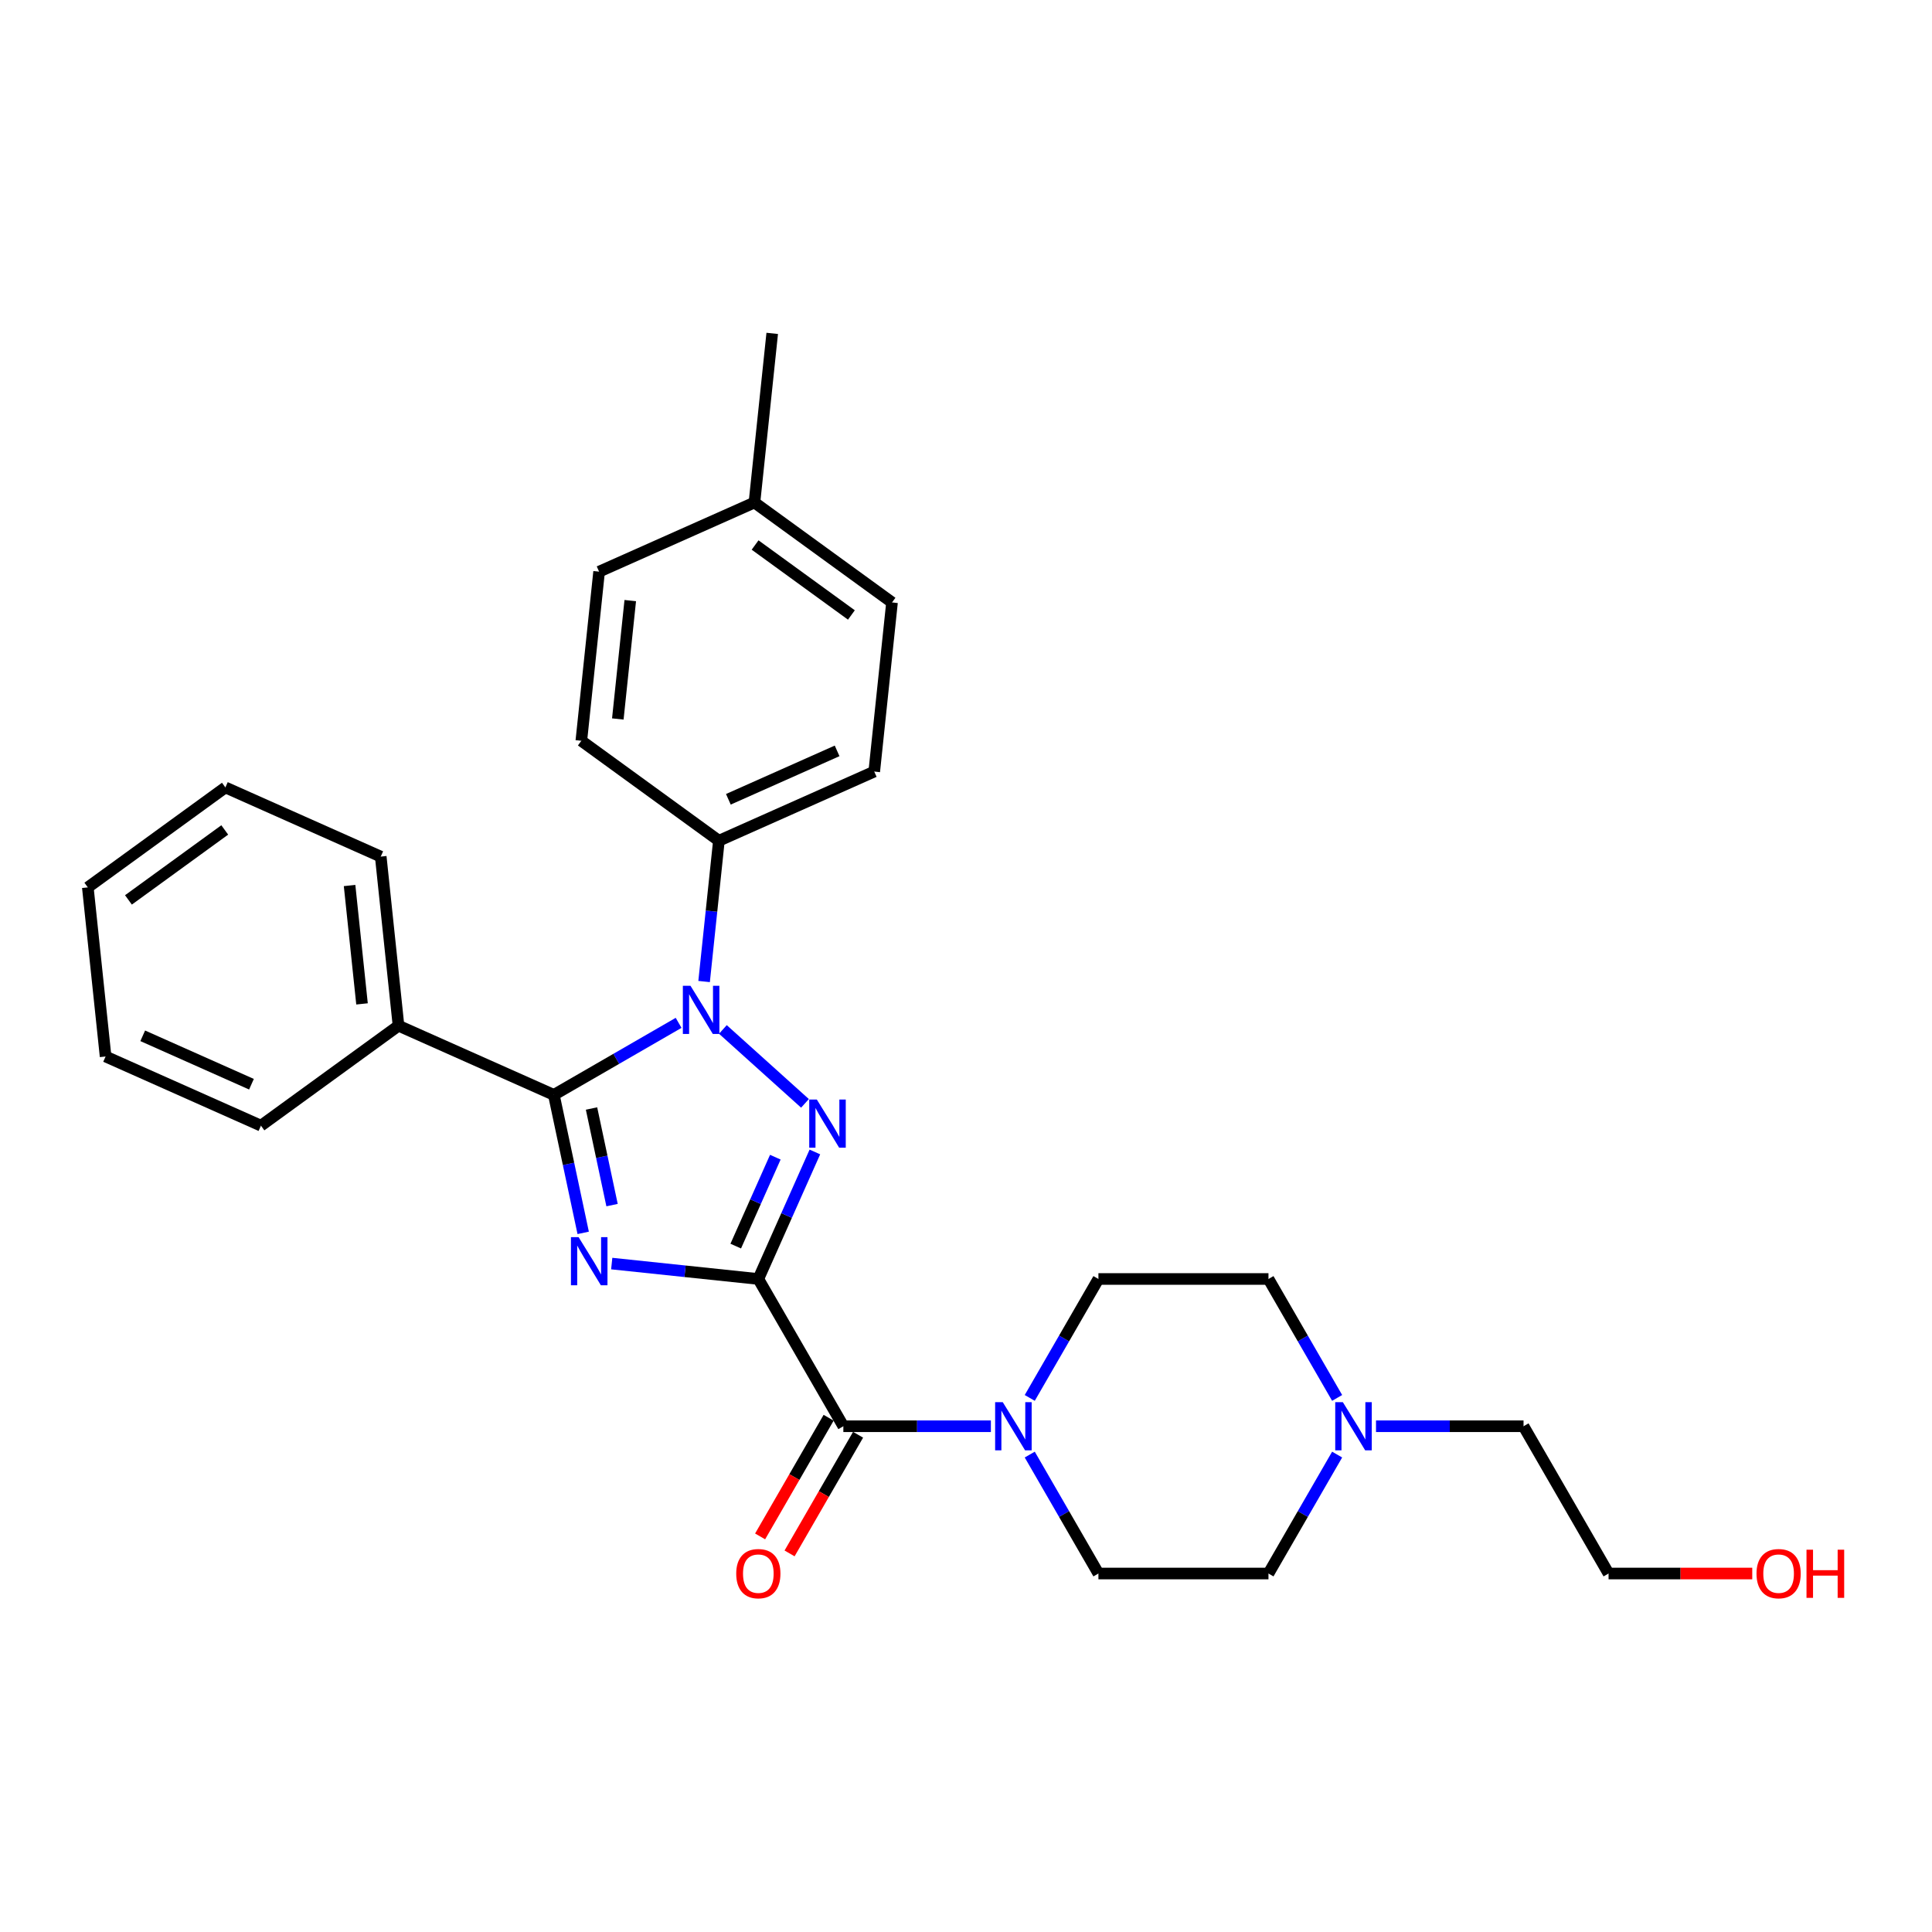 <?xml version='1.0' encoding='iso-8859-1'?>
<svg version='1.1' baseProfile='full'
              xmlns='http://www.w3.org/2000/svg'
                      xmlns:rdkit='http://www.rdkit.org/xml'
                      xmlns:xlink='http://www.w3.org/1999/xlink'
                  xml:space='preserve'
width='1000px' height='1000px' viewBox='0 0 1000 1000'>
<!-- END OF HEADER -->
<rect style='opacity:1.0;fill:#FFFFFF;stroke:none' width='1000' height='1000' x='0' y='0'> </rect>
<path class='bond-0' d='M 392.509,661.999 L 354.568,658.011' style='fill:none;fill-rule:evenodd;stroke:#000000;stroke-width:6px;stroke-linecap:butt;stroke-linejoin:miter;stroke-opacity:1' />
<path class='bond-0' d='M 354.568,658.011 L 316.628,654.024' style='fill:none;fill-rule:evenodd;stroke:#0000FF;stroke-width:6px;stroke-linecap:butt;stroke-linejoin:miter;stroke-opacity:1' />
<path class='bond-1' d='M 392.509,661.999 L 407.144,629.127' style='fill:none;fill-rule:evenodd;stroke:#000000;stroke-width:6px;stroke-linecap:butt;stroke-linejoin:miter;stroke-opacity:1' />
<path class='bond-1' d='M 407.144,629.127 L 421.78,596.256' style='fill:none;fill-rule:evenodd;stroke:#0000FF;stroke-width:6px;stroke-linecap:butt;stroke-linejoin:miter;stroke-opacity:1' />
<path class='bond-1' d='M 380.818,644.978 L 391.063,621.967' style='fill:none;fill-rule:evenodd;stroke:#000000;stroke-width:6px;stroke-linecap:butt;stroke-linejoin:miter;stroke-opacity:1' />
<path class='bond-1' d='M 391.063,621.967 L 401.308,598.957' style='fill:none;fill-rule:evenodd;stroke:#0000FF;stroke-width:6px;stroke-linecap:butt;stroke-linejoin:miter;stroke-opacity:1' />
<path class='bond-4' d='M 392.509,661.999 L 436.517,738.223' style='fill:none;fill-rule:evenodd;stroke:#000000;stroke-width:6px;stroke-linecap:butt;stroke-linejoin:miter;stroke-opacity:1' />
<path class='bond-3' d='M 301.858,638.135 L 294.267,602.42' style='fill:none;fill-rule:evenodd;stroke:#0000FF;stroke-width:6px;stroke-linecap:butt;stroke-linejoin:miter;stroke-opacity:1' />
<path class='bond-3' d='M 294.267,602.42 L 286.675,566.706' style='fill:none;fill-rule:evenodd;stroke:#000000;stroke-width:6px;stroke-linecap:butt;stroke-linejoin:miter;stroke-opacity:1' />
<path class='bond-3' d='M 316.799,623.761 L 311.485,598.761' style='fill:none;fill-rule:evenodd;stroke:#0000FF;stroke-width:6px;stroke-linecap:butt;stroke-linejoin:miter;stroke-opacity:1' />
<path class='bond-3' d='M 311.485,598.761 L 306.171,573.76' style='fill:none;fill-rule:evenodd;stroke:#000000;stroke-width:6px;stroke-linecap:butt;stroke-linejoin:miter;stroke-opacity:1' />
<path class='bond-2' d='M 416.655,571.099 L 374.161,532.837' style='fill:none;fill-rule:evenodd;stroke:#0000FF;stroke-width:6px;stroke-linecap:butt;stroke-linejoin:miter;stroke-opacity:1' />
<path class='bond-6' d='M 364.441,508.034 L 368.27,471.599' style='fill:none;fill-rule:evenodd;stroke:#0000FF;stroke-width:6px;stroke-linecap:butt;stroke-linejoin:miter;stroke-opacity:1' />
<path class='bond-6' d='M 368.27,471.599 L 372.1,435.164' style='fill:none;fill-rule:evenodd;stroke:#000000;stroke-width:6px;stroke-linecap:butt;stroke-linejoin:miter;stroke-opacity:1' />
<path class='bond-28' d='M 351.246,529.426 L 318.961,548.066' style='fill:none;fill-rule:evenodd;stroke:#0000FF;stroke-width:6px;stroke-linecap:butt;stroke-linejoin:miter;stroke-opacity:1' />
<path class='bond-28' d='M 318.961,548.066 L 286.675,566.706' style='fill:none;fill-rule:evenodd;stroke:#000000;stroke-width:6px;stroke-linecap:butt;stroke-linejoin:miter;stroke-opacity:1' />
<path class='bond-8' d='M 286.675,566.706 L 206.268,530.906' style='fill:none;fill-rule:evenodd;stroke:#000000;stroke-width:6px;stroke-linecap:butt;stroke-linejoin:miter;stroke-opacity:1' />
<path class='bond-5' d='M 436.517,738.223 L 474.698,738.223' style='fill:none;fill-rule:evenodd;stroke:#000000;stroke-width:6px;stroke-linecap:butt;stroke-linejoin:miter;stroke-opacity:1' />
<path class='bond-5' d='M 474.698,738.223 L 512.88,738.223' style='fill:none;fill-rule:evenodd;stroke:#0000FF;stroke-width:6px;stroke-linecap:butt;stroke-linejoin:miter;stroke-opacity:1' />
<path class='bond-9' d='M 428.895,733.822 L 411.164,764.532' style='fill:none;fill-rule:evenodd;stroke:#000000;stroke-width:6px;stroke-linecap:butt;stroke-linejoin:miter;stroke-opacity:1' />
<path class='bond-9' d='M 411.164,764.532 L 393.434,795.242' style='fill:none;fill-rule:evenodd;stroke:#FF0000;stroke-width:6px;stroke-linecap:butt;stroke-linejoin:miter;stroke-opacity:1' />
<path class='bond-9' d='M 444.139,742.624 L 426.409,773.334' style='fill:none;fill-rule:evenodd;stroke:#000000;stroke-width:6px;stroke-linecap:butt;stroke-linejoin:miter;stroke-opacity:1' />
<path class='bond-9' d='M 426.409,773.334 L 408.679,804.044' style='fill:none;fill-rule:evenodd;stroke:#FF0000;stroke-width:6px;stroke-linecap:butt;stroke-linejoin:miter;stroke-opacity:1' />
<path class='bond-10' d='M 532.999,723.56 L 550.77,692.779' style='fill:none;fill-rule:evenodd;stroke:#0000FF;stroke-width:6px;stroke-linecap:butt;stroke-linejoin:miter;stroke-opacity:1' />
<path class='bond-10' d='M 550.77,692.779 L 568.541,661.999' style='fill:none;fill-rule:evenodd;stroke:#000000;stroke-width:6px;stroke-linecap:butt;stroke-linejoin:miter;stroke-opacity:1' />
<path class='bond-11' d='M 532.999,752.887 L 550.77,783.667' style='fill:none;fill-rule:evenodd;stroke:#0000FF;stroke-width:6px;stroke-linecap:butt;stroke-linejoin:miter;stroke-opacity:1' />
<path class='bond-11' d='M 550.77,783.667 L 568.541,814.448' style='fill:none;fill-rule:evenodd;stroke:#000000;stroke-width:6px;stroke-linecap:butt;stroke-linejoin:miter;stroke-opacity:1' />
<path class='bond-12' d='M 372.1,435.164 L 452.506,399.364' style='fill:none;fill-rule:evenodd;stroke:#000000;stroke-width:6px;stroke-linecap:butt;stroke-linejoin:miter;stroke-opacity:1' />
<path class='bond-12' d='M 377.001,413.712 L 433.286,388.653' style='fill:none;fill-rule:evenodd;stroke:#000000;stroke-width:6px;stroke-linecap:butt;stroke-linejoin:miter;stroke-opacity:1' />
<path class='bond-13' d='M 372.1,435.164 L 300.893,383.429' style='fill:none;fill-rule:evenodd;stroke:#000000;stroke-width:6px;stroke-linecap:butt;stroke-linejoin:miter;stroke-opacity:1' />
<path class='bond-7' d='M 692.1,752.887 L 674.329,783.667' style='fill:none;fill-rule:evenodd;stroke:#0000FF;stroke-width:6px;stroke-linecap:butt;stroke-linejoin:miter;stroke-opacity:1' />
<path class='bond-7' d='M 674.329,783.667 L 656.558,814.448' style='fill:none;fill-rule:evenodd;stroke:#000000;stroke-width:6px;stroke-linecap:butt;stroke-linejoin:miter;stroke-opacity:1' />
<path class='bond-19' d='M 712.219,738.223 L 750.401,738.223' style='fill:none;fill-rule:evenodd;stroke:#0000FF;stroke-width:6px;stroke-linecap:butt;stroke-linejoin:miter;stroke-opacity:1' />
<path class='bond-19' d='M 750.401,738.223 L 788.582,738.223' style='fill:none;fill-rule:evenodd;stroke:#000000;stroke-width:6px;stroke-linecap:butt;stroke-linejoin:miter;stroke-opacity:1' />
<path class='bond-29' d='M 692.1,723.56 L 674.329,692.779' style='fill:none;fill-rule:evenodd;stroke:#0000FF;stroke-width:6px;stroke-linecap:butt;stroke-linejoin:miter;stroke-opacity:1' />
<path class='bond-29' d='M 674.329,692.779 L 656.558,661.999' style='fill:none;fill-rule:evenodd;stroke:#000000;stroke-width:6px;stroke-linecap:butt;stroke-linejoin:miter;stroke-opacity:1' />
<path class='bond-21' d='M 206.268,530.906 L 197.068,443.372' style='fill:none;fill-rule:evenodd;stroke:#000000;stroke-width:6px;stroke-linecap:butt;stroke-linejoin:miter;stroke-opacity:1' />
<path class='bond-21' d='M 187.381,519.616 L 180.941,458.342' style='fill:none;fill-rule:evenodd;stroke:#000000;stroke-width:6px;stroke-linecap:butt;stroke-linejoin:miter;stroke-opacity:1' />
<path class='bond-22' d='M 206.268,530.906 L 135.062,582.641' style='fill:none;fill-rule:evenodd;stroke:#000000;stroke-width:6px;stroke-linecap:butt;stroke-linejoin:miter;stroke-opacity:1' />
<path class='bond-14' d='M 568.541,661.999 L 656.558,661.999' style='fill:none;fill-rule:evenodd;stroke:#000000;stroke-width:6px;stroke-linecap:butt;stroke-linejoin:miter;stroke-opacity:1' />
<path class='bond-15' d='M 568.541,814.448 L 656.558,814.448' style='fill:none;fill-rule:evenodd;stroke:#000000;stroke-width:6px;stroke-linecap:butt;stroke-linejoin:miter;stroke-opacity:1' />
<path class='bond-16' d='M 452.506,399.364 L 461.707,311.83' style='fill:none;fill-rule:evenodd;stroke:#000000;stroke-width:6px;stroke-linecap:butt;stroke-linejoin:miter;stroke-opacity:1' />
<path class='bond-17' d='M 300.893,383.429 L 310.093,295.895' style='fill:none;fill-rule:evenodd;stroke:#000000;stroke-width:6px;stroke-linecap:butt;stroke-linejoin:miter;stroke-opacity:1' />
<path class='bond-17' d='M 319.78,372.139 L 326.22,310.865' style='fill:none;fill-rule:evenodd;stroke:#000000;stroke-width:6px;stroke-linecap:butt;stroke-linejoin:miter;stroke-opacity:1' />
<path class='bond-30' d='M 461.707,311.83 L 390.5,260.095' style='fill:none;fill-rule:evenodd;stroke:#000000;stroke-width:6px;stroke-linecap:butt;stroke-linejoin:miter;stroke-opacity:1' />
<path class='bond-30' d='M 440.679,318.311 L 390.834,282.097' style='fill:none;fill-rule:evenodd;stroke:#000000;stroke-width:6px;stroke-linecap:butt;stroke-linejoin:miter;stroke-opacity:1' />
<path class='bond-18' d='M 310.093,295.895 L 390.5,260.095' style='fill:none;fill-rule:evenodd;stroke:#000000;stroke-width:6px;stroke-linecap:butt;stroke-linejoin:miter;stroke-opacity:1' />
<path class='bond-24' d='M 390.5,260.095 L 399.7,172.561' style='fill:none;fill-rule:evenodd;stroke:#000000;stroke-width:6px;stroke-linecap:butt;stroke-linejoin:miter;stroke-opacity:1' />
<path class='bond-23' d='M 788.582,738.223 L 832.59,814.448' style='fill:none;fill-rule:evenodd;stroke:#000000;stroke-width:6px;stroke-linecap:butt;stroke-linejoin:miter;stroke-opacity:1' />
<path class='bond-20' d='M 906.964,814.448 L 869.777,814.448' style='fill:none;fill-rule:evenodd;stroke:#FF0000;stroke-width:6px;stroke-linecap:butt;stroke-linejoin:miter;stroke-opacity:1' />
<path class='bond-20' d='M 869.777,814.448 L 832.59,814.448' style='fill:none;fill-rule:evenodd;stroke:#000000;stroke-width:6px;stroke-linecap:butt;stroke-linejoin:miter;stroke-opacity:1' />
<path class='bond-26' d='M 197.068,443.372 L 116.661,407.573' style='fill:none;fill-rule:evenodd;stroke:#000000;stroke-width:6px;stroke-linecap:butt;stroke-linejoin:miter;stroke-opacity:1' />
<path class='bond-25' d='M 135.062,582.641 L 54.655,546.842' style='fill:none;fill-rule:evenodd;stroke:#000000;stroke-width:6px;stroke-linecap:butt;stroke-linejoin:miter;stroke-opacity:1' />
<path class='bond-25' d='M 130.16,561.19 L 73.876,536.13' style='fill:none;fill-rule:evenodd;stroke:#000000;stroke-width:6px;stroke-linecap:butt;stroke-linejoin:miter;stroke-opacity:1' />
<path class='bond-27' d='M 54.655,546.842 L 45.455,459.307' style='fill:none;fill-rule:evenodd;stroke:#000000;stroke-width:6px;stroke-linecap:butt;stroke-linejoin:miter;stroke-opacity:1' />
<path class='bond-31' d='M 116.661,407.573 L 45.455,459.307' style='fill:none;fill-rule:evenodd;stroke:#000000;stroke-width:6px;stroke-linecap:butt;stroke-linejoin:miter;stroke-opacity:1' />
<path class='bond-31' d='M 116.327,429.574 L 66.483,465.789' style='fill:none;fill-rule:evenodd;stroke:#000000;stroke-width:6px;stroke-linecap:butt;stroke-linejoin:miter;stroke-opacity:1' />
<path  class='atom-1' d='M 299.465 640.336
L 307.633 653.538
Q 308.443 654.841, 309.745 657.2
Q 311.048 659.558, 311.118 659.699
L 311.118 640.336
L 314.428 640.336
L 314.428 665.262
L 311.013 665.262
L 302.246 650.827
Q 301.225 649.137, 300.134 647.201
Q 299.078 645.264, 298.761 644.666
L 298.761 665.262
L 295.522 665.262
L 295.522 640.336
L 299.465 640.336
' fill='#0000FF'/>
<path  class='atom-2' d='M 422.798 569.129
L 430.966 582.331
Q 431.776 583.634, 433.079 585.993
Q 434.381 588.352, 434.452 588.493
L 434.452 569.129
L 437.761 569.129
L 437.761 594.055
L 434.346 594.055
L 425.58 579.62
Q 424.559 577.931, 423.467 575.994
Q 422.411 574.058, 422.094 573.459
L 422.094 594.055
L 418.855 594.055
L 418.855 569.129
L 422.798 569.129
' fill='#0000FF'/>
<path  class='atom-3' d='M 357.39 510.235
L 365.558 523.437
Q 366.367 524.74, 367.67 527.098
Q 368.973 529.457, 369.043 529.598
L 369.043 510.235
L 372.352 510.235
L 372.352 535.161
L 368.937 535.161
L 360.171 520.726
Q 359.15 519.036, 358.059 517.1
Q 357.002 515.163, 356.685 514.565
L 356.685 535.161
L 353.446 535.161
L 353.446 510.235
L 357.39 510.235
' fill='#0000FF'/>
<path  class='atom-6' d='M 519.023 725.76
L 527.191 738.963
Q 528.001 740.265, 529.304 742.624
Q 530.606 744.983, 530.677 745.124
L 530.677 725.76
L 533.986 725.76
L 533.986 750.686
L 530.571 750.686
L 521.805 736.252
Q 520.784 734.562, 519.692 732.625
Q 518.636 730.689, 518.319 730.091
L 518.319 750.686
L 515.08 750.686
L 515.08 725.76
L 519.023 725.76
' fill='#0000FF'/>
<path  class='atom-8' d='M 695.056 725.76
L 703.224 738.963
Q 704.034 740.265, 705.336 742.624
Q 706.639 744.983, 706.709 745.124
L 706.709 725.76
L 710.019 725.76
L 710.019 750.686
L 706.604 750.686
L 697.837 736.252
Q 696.816 734.562, 695.725 732.625
Q 694.669 730.689, 694.352 730.091
L 694.352 750.686
L 691.113 750.686
L 691.113 725.76
L 695.056 725.76
' fill='#0000FF'/>
<path  class='atom-10' d='M 381.067 814.518
Q 381.067 808.533, 384.024 805.188
Q 386.981 801.844, 392.509 801.844
Q 398.036 801.844, 400.994 805.188
Q 403.951 808.533, 403.951 814.518
Q 403.951 820.573, 400.958 824.024
Q 397.966 827.439, 392.509 827.439
Q 387.017 827.439, 384.024 824.024
Q 381.067 820.609, 381.067 814.518
M 392.509 824.622
Q 396.311 824.622, 398.353 822.087
Q 400.43 819.517, 400.43 814.518
Q 400.43 809.624, 398.353 807.16
Q 396.311 804.66, 392.509 804.66
Q 388.707 804.66, 386.629 807.125
Q 384.587 809.589, 384.587 814.518
Q 384.587 819.552, 386.629 822.087
Q 388.707 824.622, 392.509 824.622
' fill='#FF0000'/>
<path  class='atom-21' d='M 909.164 814.518
Q 909.164 808.533, 912.122 805.188
Q 915.079 801.844, 920.606 801.844
Q 926.134 801.844, 929.091 805.188
Q 932.048 808.533, 932.048 814.518
Q 932.048 820.573, 929.056 824.024
Q 926.063 827.439, 920.606 827.439
Q 915.114 827.439, 912.122 824.024
Q 909.164 820.609, 909.164 814.518
M 920.606 824.622
Q 924.409 824.622, 926.451 822.087
Q 928.528 819.517, 928.528 814.518
Q 928.528 809.624, 926.451 807.16
Q 924.409 804.66, 920.606 804.66
Q 916.804 804.66, 914.727 807.125
Q 912.685 809.589, 912.685 814.518
Q 912.685 819.552, 914.727 822.087
Q 916.804 824.622, 920.606 824.622
' fill='#FF0000'/>
<path  class='atom-21' d='M 935.041 802.125
L 938.421 802.125
L 938.421 812.722
L 951.166 812.722
L 951.166 802.125
L 954.545 802.125
L 954.545 827.051
L 951.166 827.051
L 951.166 815.539
L 938.421 815.539
L 938.421 827.051
L 935.041 827.051
L 935.041 802.125
' fill='#FF0000'/>
</svg>
